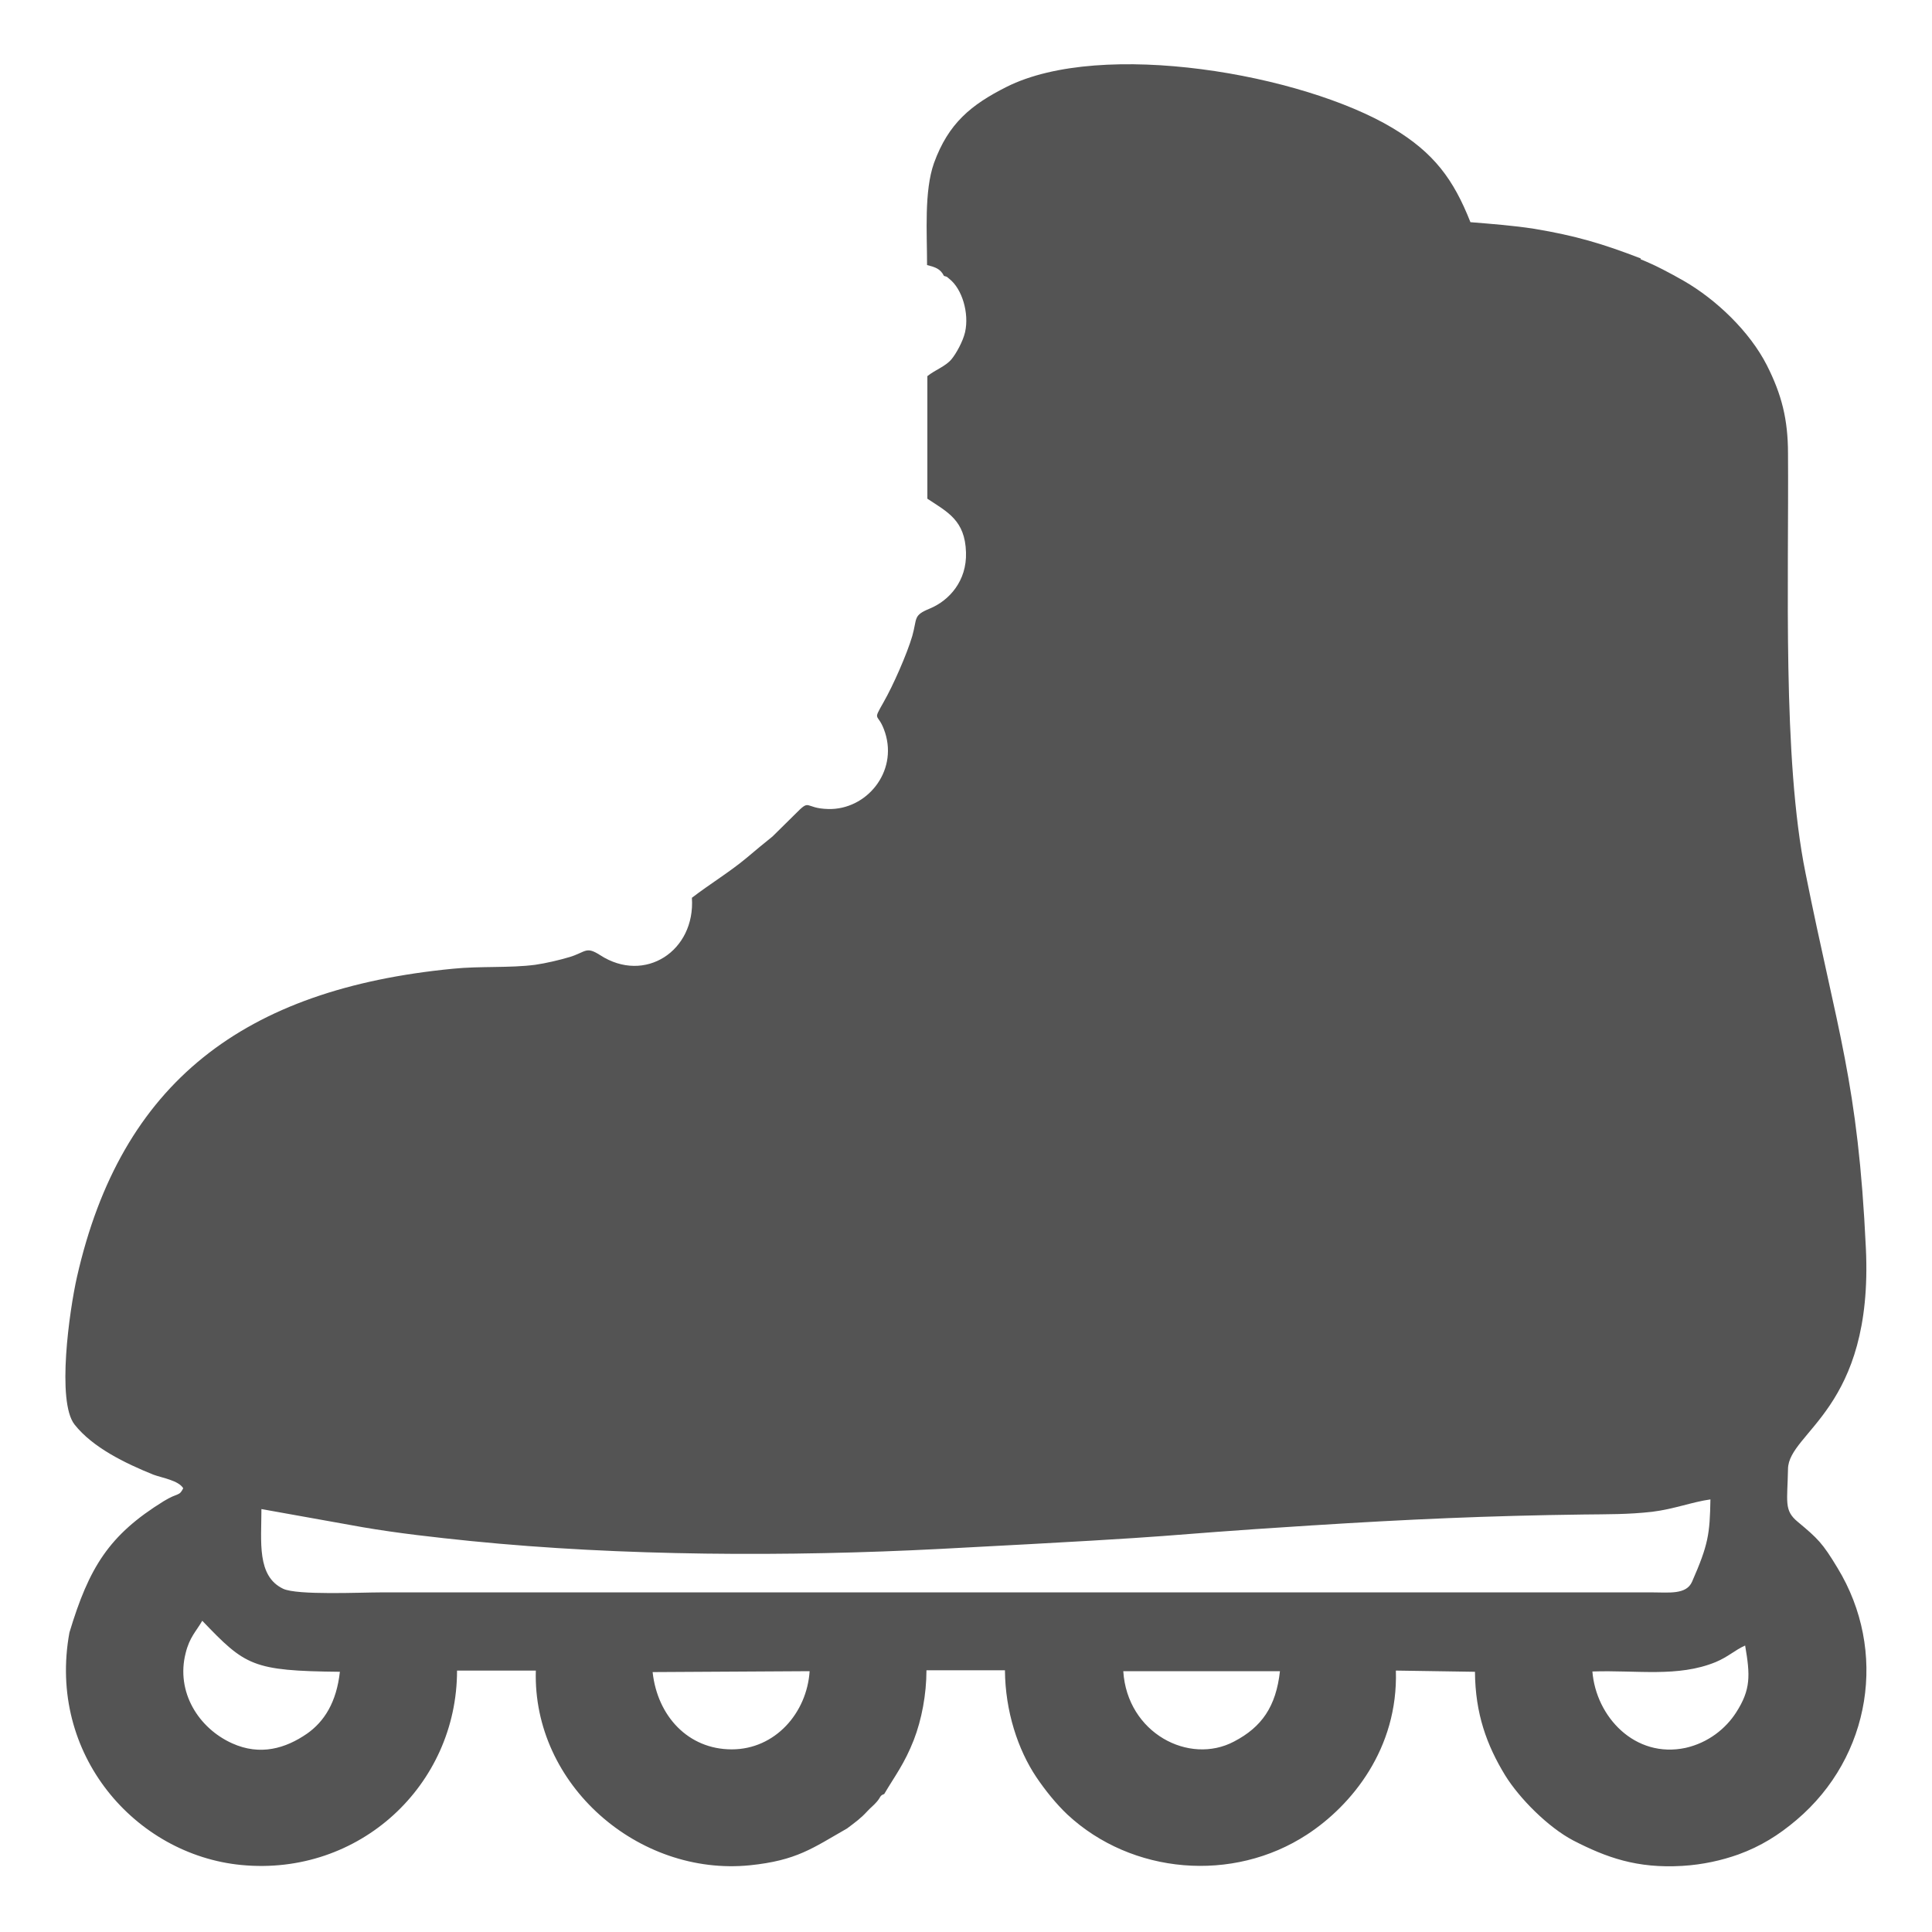 <svg xmlns="http://www.w3.org/2000/svg" id="Layer_1" data-name="Layer 1" viewBox="0 0 64 64"><defs><style>      .cls-1 {        fill: #545454;        fill-rule: evenodd;      }    </style></defs><path class="cls-1" d="M11.26,55.37c-.11,1.02-.52,1.66-1.09,2.06-.71.49-1.55.74-2.48.32-1.11-.5-1.87-1.7-1.54-2.99.13-.53.35-.72.55-1.07,1.43,1.49,1.65,1.66,4.56,1.69M52.75,55.37c1.48-.05,2.83.2,4.08-.31.43-.18.64-.4.98-.55.17.99.19,1.46-.3,2.22-.34.53-.92,1-1.67,1.17-1.68.36-2.97-1.03-3.09-2.53ZM37.2,55.36h5.2c-.13,1.17-.6,1.85-1.52,2.33-1.49.79-3.54-.28-3.67-2.33ZM21.62,55.39l5.2-.03c-.09,1.38-1.14,2.59-2.58,2.59-1.45,0-2.46-1.11-2.62-2.55ZM43.48,50.53c3.14-.2,5.83-.32,8.98-.36.8-.01,1.47,0,2.27-.09.73-.09,1.34-.33,1.93-.41-.02,1.15-.07,1.5-.61,2.73-.19.43-.77.35-1.3.35H12.62c-.68,0-2.77.1-3.24-.12-.88-.42-.72-1.56-.72-2.64l3.35.6c1.16.2,2.42.34,3.6.46,4.99.5,10.51.52,15.53.26,9.37-.49,6.21-.39,12.33-.78ZM54.35,8.59c.5.2.98.46,1.42.71,1.08.62,2.19,1.68,2.76,2.8.49.97.7,1.79.7,2.93.03,4.2-.19,10.1.58,13.89,1.06,5.29,1.74,6.91,2,12.44.25,5.32-2.56,6.07-2.58,7.3-.02,1.09-.14,1.37.32,1.75.67.56.82.7,1.32,1.53,1.67,2.74,1.12,6.25-1.36,8.35-.59.5-1.18.87-1.92,1.14-.56.2-1.19.34-1.86.38-1.51.09-2.52-.28-3.61-.84-.84-.44-1.79-1.4-2.26-2.16-.61-1-.99-2.04-1-3.43l-2.62-.04c.08,2.59-1.47,4.47-2.94,5.43-2.46,1.61-5.81,1.32-7.94-.66-.38-.36-.74-.81-1.03-1.24-.61-.91-1.03-2.18-1.04-3.54h-2.6c0,.8-.16,1.64-.42,2.31-.31.79-.62,1.18-.98,1.79-.15.05-.11.1-.24.25-.1.12-.2.19-.32.32-.21.23-.39.36-.67.57-1.14.65-1.66,1.06-3.22,1.22-3.69.37-7.2-2.66-7.09-6.45h-2.61c0,3.79-3.23,6.82-7.15,6.44-3.5-.34-6.43-3.66-5.69-7.7.65-2.16,1.31-3.23,3.12-4.35.49-.3.51-.15.65-.43-.16-.26-.69-.34-.99-.45-.94-.38-2.01-.9-2.61-1.66-.6-.76-.17-3.79.08-4.89,1.46-6.44,5.53-9.54,12.46-10.21.88-.09,1.89-.02,2.72-.13.35-.05.82-.16,1.15-.26.54-.17.53-.36,1-.06,1.48.96,3.16-.14,3.04-1.9.6-.46,1.26-.86,1.81-1.32.32-.27.56-.47.86-.71l.75-.74c.53-.54.28-.19,1.1-.17,1.26.03,2.3-1.22,1.88-2.53-.23-.71-.44-.32-.05-1.01.31-.54.77-1.58.95-2.19.17-.6.02-.68.58-.91.65-.27,1.23-.92,1.2-1.86-.03-1.07-.62-1.34-1.28-1.78v-4.06c.26-.21.6-.32.8-.56.15-.18.38-.59.45-.9.14-.63-.1-1.43-.52-1.76-.11-.09-.05-.06-.18-.1-.12-.24-.29-.29-.56-.36,0-1.07-.1-2.45.23-3.38.48-1.32,1.23-1.93,2.4-2.52,3.16-1.59,9.8-.43,12.79,1.36,1.37.82,2.02,1.7,2.58,3.12.73.06,1.41.11,2.12.22,1.37.23,2.25.49,3.52.98Z"></path></svg>